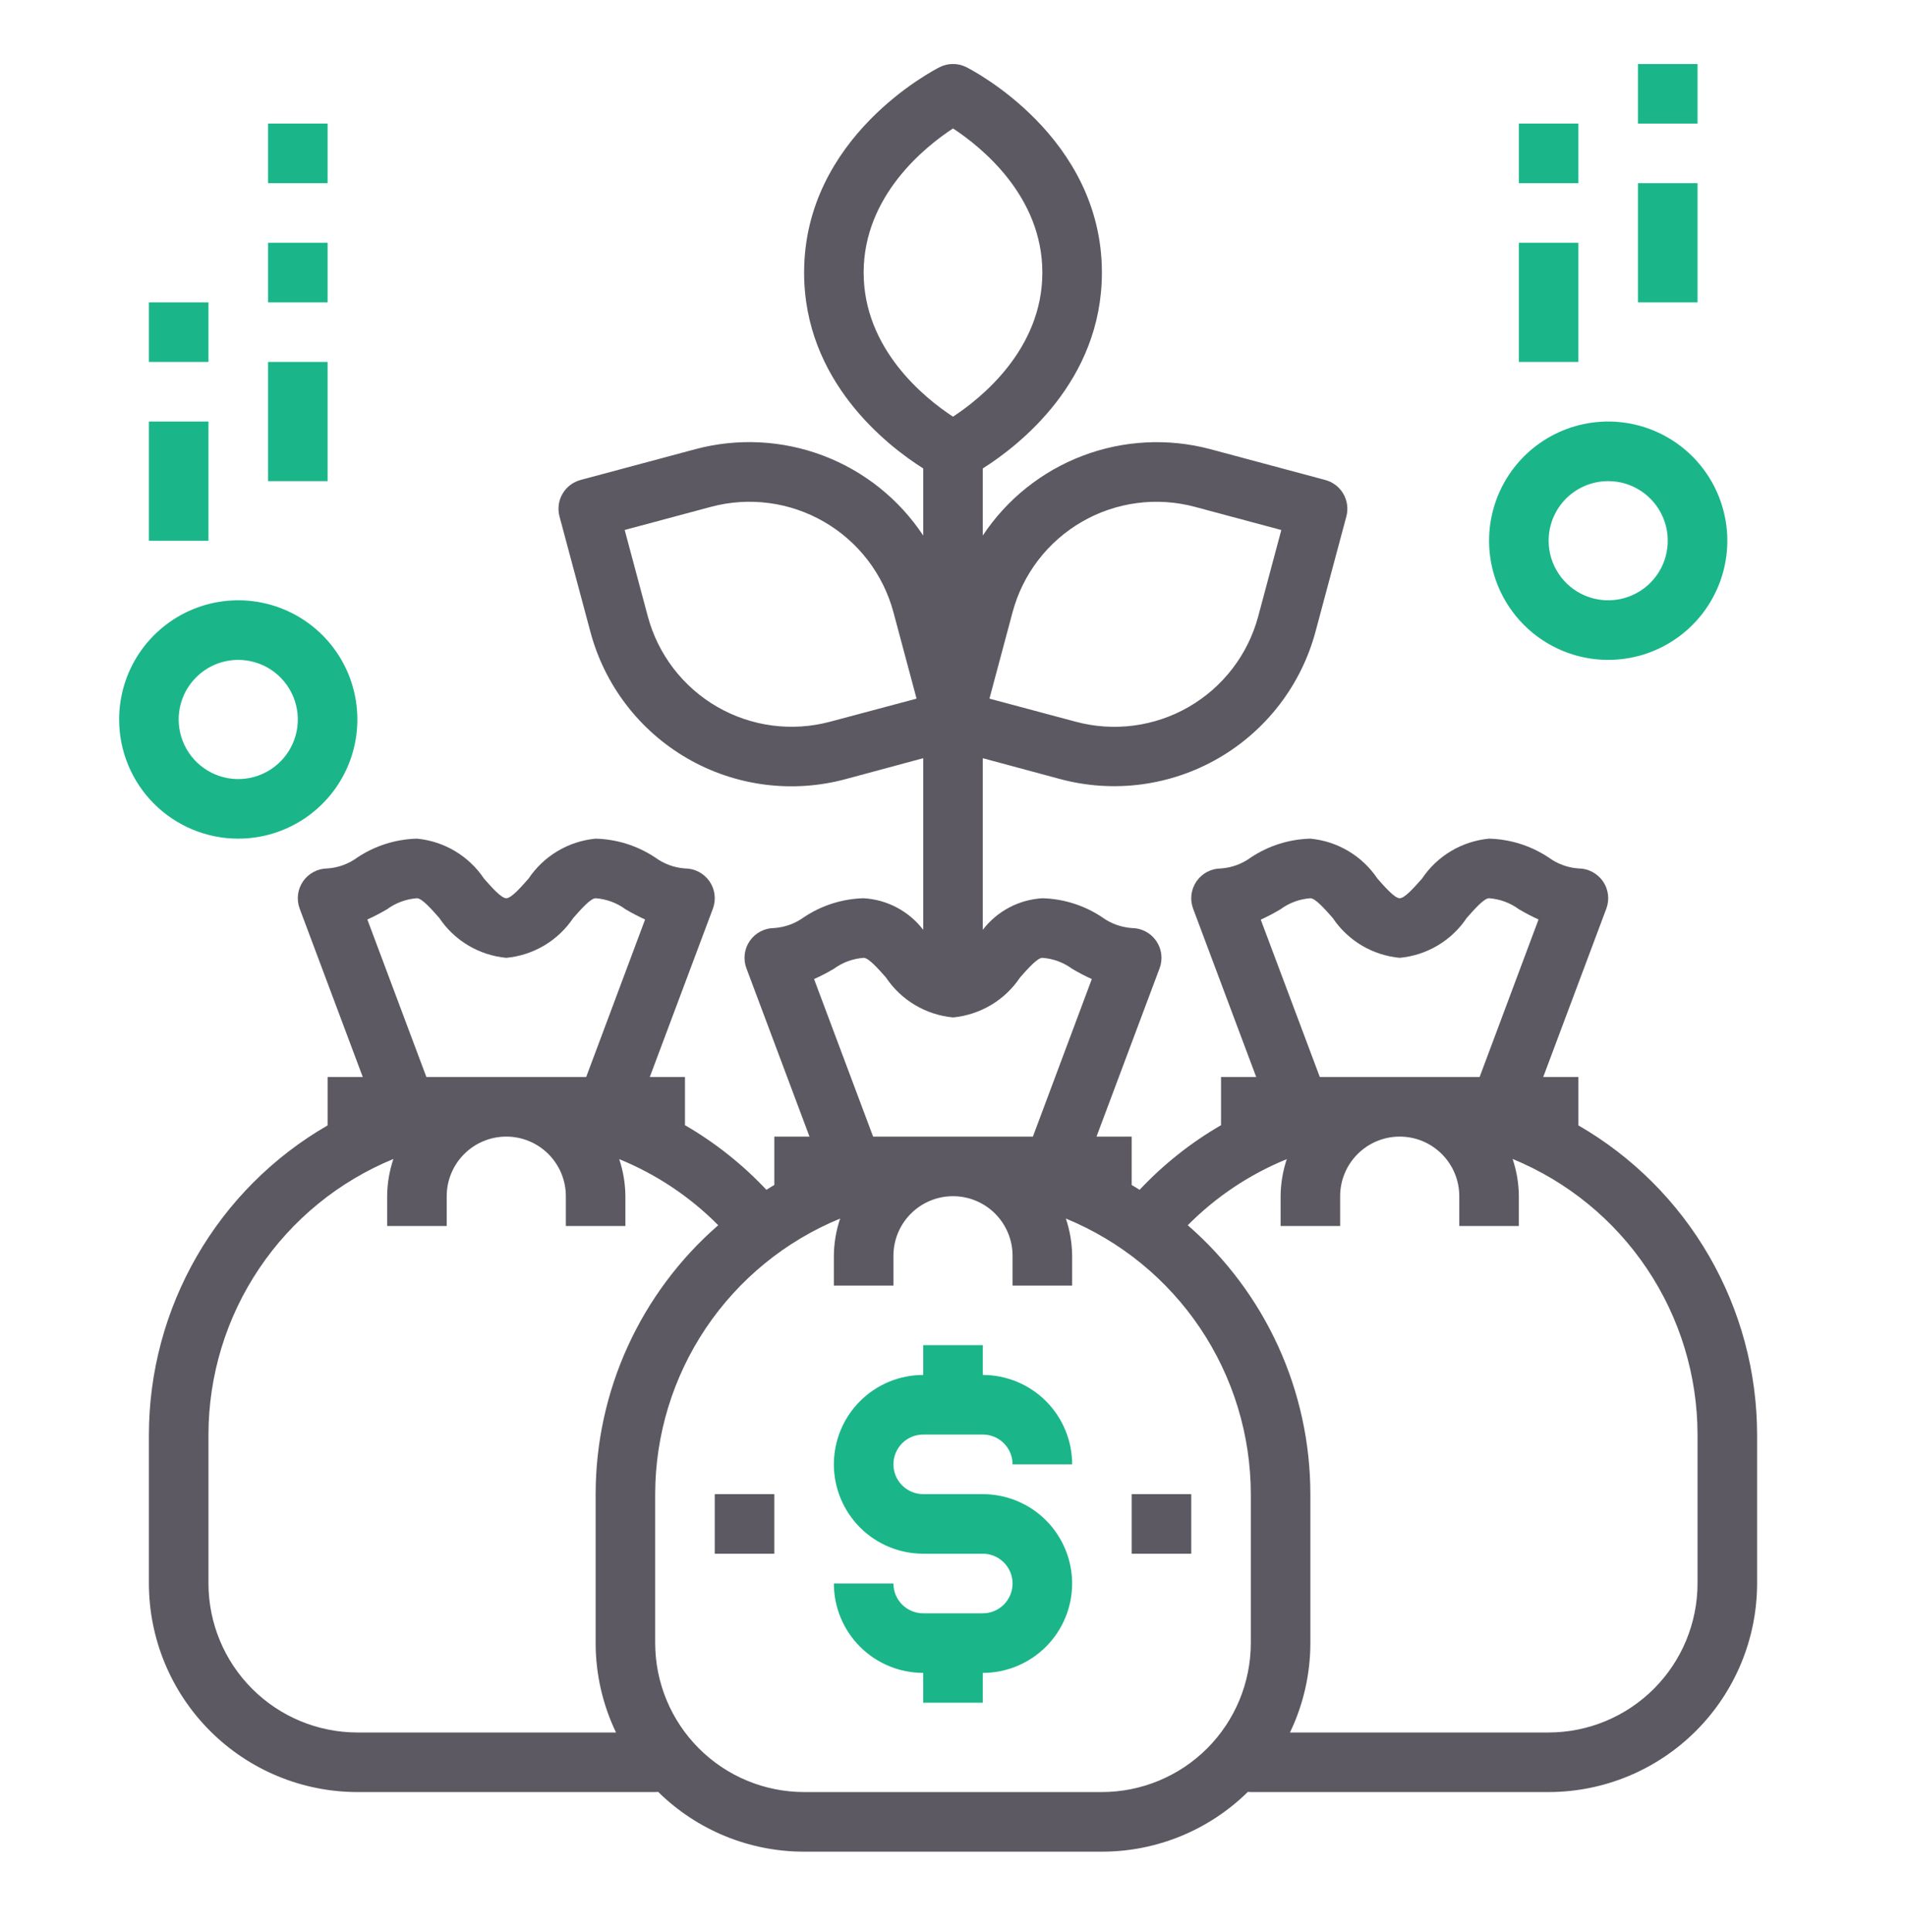 <svg width="75" height="76" viewBox="0 0 75 76" fill="none" xmlns="http://www.w3.org/2000/svg">
<path d="M46.875 58.768H44.531V61.111H46.875V58.768Z" fill="#5D5962"/>
<path d="M30.469 58.768H28.125V61.111H30.469V58.768Z" fill="#5D5962"/>
<path d="M36.328 56.424H38.672C38.983 56.424 39.281 56.547 39.501 56.767C39.72 56.987 39.844 57.285 39.844 57.596H42.188C42.188 56.663 41.817 55.769 41.158 55.11C40.498 54.45 39.604 54.08 38.672 54.08V52.908H36.328V54.08C35.396 54.08 34.502 54.45 33.842 55.11C33.183 55.769 32.812 56.663 32.812 57.596C32.812 58.528 33.183 59.422 33.842 60.082C34.502 60.741 35.396 61.111 36.328 61.111H38.672C38.983 61.111 39.281 61.235 39.501 61.455C39.72 61.674 39.844 61.972 39.844 62.283C39.844 62.594 39.72 62.892 39.501 63.112C39.281 63.332 38.983 63.455 38.672 63.455H36.328C36.017 63.455 35.719 63.332 35.499 63.112C35.28 62.892 35.156 62.594 35.156 62.283H32.812C32.812 63.216 33.183 64.11 33.842 64.769C34.502 65.428 35.396 65.799 36.328 65.799V66.971H38.672V65.799C39.604 65.799 40.498 65.428 41.158 64.769C41.817 64.11 42.188 63.216 42.188 62.283C42.188 61.351 41.817 60.457 41.158 59.797C40.498 59.138 39.604 58.768 38.672 58.768H36.328C36.017 58.768 35.719 58.644 35.499 58.424C35.28 58.205 35.156 57.907 35.156 57.596C35.156 57.285 35.28 56.987 35.499 56.767C35.719 56.547 36.017 56.424 36.328 56.424Z" fill="#1AB68A"/>
<path d="M62.109 44.264V42.361H60.725L63.207 35.742C63.274 35.564 63.296 35.373 63.273 35.185C63.25 34.997 63.181 34.818 63.073 34.662C62.965 34.507 62.821 34.38 62.653 34.292C62.485 34.204 62.299 34.158 62.109 34.158C61.686 34.128 61.28 33.978 60.938 33.727C60.242 33.264 59.429 33.008 58.594 32.986C58.065 33.036 57.553 33.203 57.097 33.475C56.641 33.746 56.25 34.117 55.955 34.558C55.664 34.885 55.279 35.33 55.078 35.33C54.878 35.33 54.492 34.885 54.202 34.558C53.906 34.117 53.516 33.746 53.059 33.475C52.603 33.203 52.091 33.036 51.562 32.986C50.727 33.008 49.915 33.264 49.219 33.727C48.877 33.978 48.47 34.128 48.047 34.158C47.858 34.158 47.671 34.204 47.503 34.292C47.335 34.38 47.191 34.507 47.083 34.662C46.975 34.818 46.907 34.997 46.883 35.185C46.86 35.373 46.882 35.564 46.949 35.742L49.431 42.361H48.047V44.256C46.86 44.943 45.781 45.799 44.843 46.798C44.74 46.734 44.637 46.669 44.531 46.608V44.705H43.147L45.629 38.085C45.696 37.908 45.718 37.717 45.695 37.529C45.672 37.341 45.603 37.162 45.495 37.006C45.387 36.85 45.243 36.723 45.075 36.636C44.907 36.548 44.721 36.502 44.531 36.502C44.108 36.471 43.702 36.322 43.359 36.071C42.663 35.608 41.851 35.352 41.016 35.33C40.559 35.357 40.113 35.481 39.708 35.696C39.304 35.91 38.95 36.209 38.672 36.572V29.822L41.719 30.643C43.82 31.206 46.059 30.911 47.943 29.823C49.827 28.735 51.202 26.943 51.765 24.842L52.978 20.315C53.018 20.166 53.028 20.011 53.008 19.859C52.988 19.706 52.938 19.559 52.861 19.425C52.784 19.292 52.682 19.175 52.56 19.082C52.438 18.988 52.298 18.919 52.15 18.879L47.623 17.666C45.963 17.226 44.206 17.316 42.601 17.926C40.995 18.535 39.621 19.633 38.672 21.064V18.425C40.096 17.525 43.359 14.997 43.359 10.721C43.359 5.371 38.242 2.752 38.024 2.641C37.861 2.559 37.682 2.517 37.5 2.517C37.318 2.517 37.139 2.559 36.976 2.641C36.758 2.752 31.641 5.371 31.641 10.721C31.641 14.997 34.904 17.525 36.328 18.425V21.064C35.379 19.631 34.004 18.533 32.397 17.923C30.79 17.314 29.032 17.223 27.372 17.665L22.845 18.878C22.696 18.918 22.556 18.987 22.434 19.081C22.312 19.174 22.21 19.291 22.133 19.424C22.056 19.558 22.006 19.705 21.986 19.857C21.966 20.01 21.976 20.165 22.016 20.314L23.229 24.841C23.505 25.883 23.985 26.861 24.641 27.718C25.296 28.574 26.115 29.293 27.049 29.832C27.983 30.371 29.015 30.72 30.084 30.859C31.154 30.998 32.24 30.925 33.281 30.643L36.328 29.822V36.572C36.05 36.209 35.696 35.91 35.292 35.696C34.887 35.481 34.441 35.357 33.984 35.33C33.149 35.352 32.337 35.608 31.641 36.071C31.298 36.322 30.892 36.471 30.469 36.502C30.279 36.502 30.093 36.548 29.925 36.636C29.757 36.723 29.613 36.85 29.505 37.006C29.397 37.162 29.328 37.341 29.305 37.529C29.282 37.717 29.304 37.908 29.371 38.085L31.853 44.705H30.469V46.608C30.363 46.669 30.26 46.734 30.157 46.798C29.219 45.799 28.14 44.943 26.953 44.256V42.361H25.569L28.051 35.742C28.118 35.564 28.14 35.373 28.117 35.185C28.093 34.997 28.025 34.818 27.917 34.662C27.809 34.507 27.665 34.38 27.497 34.292C27.329 34.204 27.142 34.158 26.953 34.158C26.53 34.128 26.123 33.978 25.781 33.727C25.085 33.264 24.273 33.008 23.438 32.986C22.909 33.036 22.397 33.203 21.941 33.475C21.484 33.746 21.094 34.117 20.798 34.558C20.508 34.885 20.122 35.33 19.922 35.33C19.721 35.33 19.336 34.885 19.045 34.558C18.75 34.117 18.359 33.746 17.903 33.475C17.447 33.203 16.935 33.036 16.406 32.986C15.571 33.008 14.758 33.264 14.062 33.727C13.72 33.978 13.314 34.128 12.891 34.158C12.701 34.158 12.515 34.204 12.347 34.292C12.179 34.38 12.035 34.507 11.927 34.662C11.819 34.818 11.75 34.997 11.727 35.185C11.704 35.373 11.726 35.564 11.793 35.742L14.275 42.361H12.891V44.264C10.756 45.497 8.982 47.269 7.748 49.404C6.514 51.538 5.863 53.959 5.859 56.424V62.283C5.862 64.458 6.727 66.543 8.265 68.081C9.803 69.619 11.888 70.484 14.062 70.486H25.781C25.822 70.486 25.862 70.481 25.898 70.479C27.429 71.987 29.492 72.832 31.641 72.83H43.359C45.508 72.832 47.571 71.987 49.102 70.479C49.143 70.479 49.182 70.486 49.219 70.486H60.938C63.112 70.484 65.197 69.619 66.735 68.081C68.273 66.543 69.138 64.458 69.141 62.283V56.424C69.137 53.959 68.486 51.538 67.252 49.404C66.018 47.269 64.244 45.497 62.109 44.264ZM39.844 24.08C40.043 23.337 40.386 22.64 40.855 22.029C41.323 21.419 41.907 20.907 42.574 20.522C43.24 20.137 43.976 19.887 44.739 19.787C45.502 19.686 46.277 19.737 47.02 19.936L50.419 20.847L49.509 24.245C49.107 25.746 48.125 27.026 46.779 27.803C45.433 28.58 43.834 28.79 42.333 28.388L38.934 27.479L39.844 24.08ZM32.667 28.386C31.166 28.788 29.567 28.578 28.221 27.801C26.875 27.024 25.893 25.744 25.491 24.243L24.581 20.845L27.98 19.934C29.481 19.534 31.08 19.745 32.425 20.523C33.771 21.3 34.753 22.579 35.156 24.08L36.066 27.479L32.667 28.386ZM49.61 36.172C49.878 36.05 50.138 35.913 50.391 35.761C50.733 35.51 51.139 35.361 51.562 35.33C51.763 35.33 52.148 35.775 52.439 36.102C52.735 36.544 53.125 36.914 53.581 37.186C54.038 37.458 54.549 37.624 55.078 37.674C55.607 37.624 56.118 37.458 56.575 37.186C57.031 36.914 57.422 36.544 57.717 36.102C58.008 35.775 58.393 35.33 58.594 35.33C59.017 35.361 59.423 35.51 59.766 35.761C60.016 35.91 60.275 36.045 60.54 36.166L58.222 42.361H51.934L49.61 36.172ZM33.984 10.721C33.984 7.697 36.407 5.768 37.5 5.052C38.596 5.77 41.016 7.699 41.016 10.721C41.016 13.743 38.593 15.673 37.5 16.389C36.404 15.672 33.984 13.743 33.984 10.721ZM32.033 38.509C32.3 38.389 32.56 38.254 32.812 38.105C33.155 37.854 33.561 37.704 33.984 37.674C34.185 37.674 34.57 38.119 34.861 38.446C35.157 38.888 35.547 39.258 36.003 39.529C36.46 39.801 36.971 39.968 37.5 40.018C38.029 39.968 38.54 39.801 38.997 39.529C39.453 39.258 39.843 38.888 40.139 38.446C40.43 38.119 40.815 37.674 41.016 37.674C41.439 37.704 41.845 37.854 42.188 38.105C42.438 38.254 42.697 38.389 42.962 38.509L40.644 44.705H34.356L32.033 38.509ZM14.455 36.166C14.722 36.045 14.982 35.91 15.234 35.761C15.577 35.51 15.983 35.361 16.406 35.33C16.607 35.33 16.992 35.775 17.283 36.102C17.578 36.544 17.969 36.914 18.425 37.186C18.882 37.458 19.393 37.624 19.922 37.674C20.451 37.624 20.962 37.458 21.419 37.186C21.875 36.914 22.265 36.544 22.561 36.102C22.852 35.775 23.237 35.33 23.438 35.33C23.861 35.361 24.267 35.51 24.609 35.761C24.86 35.91 25.119 36.045 25.384 36.166L23.066 42.361H16.778L14.455 36.166ZM8.203 62.283V56.424C8.206 54.1 8.899 51.828 10.195 49.899C11.491 47.969 13.33 46.468 15.48 45.585C15.321 46.057 15.238 46.551 15.234 47.049V48.221H17.578V47.049C17.578 46.427 17.825 45.831 18.265 45.392C18.704 44.952 19.3 44.705 19.922 44.705C20.544 44.705 21.14 44.952 21.579 45.392C22.019 45.831 22.266 46.427 22.266 47.049V48.221H24.609V47.049C24.605 46.553 24.523 46.062 24.366 45.592C25.826 46.187 27.152 47.071 28.262 48.191C26.748 49.507 25.535 51.132 24.702 52.956C23.87 54.781 23.439 56.762 23.438 58.768V64.627C23.439 65.844 23.713 67.046 24.24 68.143H14.062C12.509 68.141 11.02 67.523 9.921 66.424C8.823 65.326 8.205 63.837 8.203 62.283ZM43.359 70.486H31.641C30.087 70.484 28.598 69.867 27.5 68.768C26.401 67.67 25.783 66.18 25.781 64.627V58.768C25.784 56.443 26.477 54.172 27.773 52.242C29.069 50.313 30.908 48.812 33.059 47.929C32.9 48.401 32.816 48.895 32.812 49.393V50.565H35.156V49.393C35.156 48.771 35.403 48.175 35.843 47.735C36.282 47.296 36.878 47.049 37.5 47.049C38.122 47.049 38.718 47.296 39.157 47.735C39.597 48.175 39.844 48.771 39.844 49.393V50.565H42.188V49.393C42.184 48.895 42.1 48.401 41.941 47.929C44.092 48.812 45.931 50.313 47.227 52.242C48.523 54.172 49.216 56.443 49.219 58.768V64.627C49.217 66.18 48.599 67.67 47.501 68.768C46.402 69.867 44.913 70.484 43.359 70.486ZM66.797 62.283C66.795 63.837 66.177 65.326 65.079 66.424C63.98 67.523 62.491 68.141 60.938 68.143H50.76C51.287 67.046 51.562 65.844 51.562 64.627V58.768C51.561 56.762 51.13 54.781 50.298 52.956C49.465 51.132 48.252 49.507 46.738 48.191C47.848 47.071 49.173 46.187 50.634 45.592C50.477 46.062 50.395 46.553 50.391 47.049V48.221H52.734V47.049C52.734 46.427 52.981 45.831 53.421 45.392C53.86 44.952 54.456 44.705 55.078 44.705C55.7 44.705 56.296 44.952 56.735 45.392C57.175 45.831 57.422 46.427 57.422 47.049V48.221H59.766V47.049C59.762 46.551 59.679 46.057 59.52 45.585C61.67 46.468 63.51 47.969 64.805 49.899C66.101 51.828 66.794 54.1 66.797 56.424V62.283Z" fill="#5D5962"/>
<path d="M9.375 32.986C10.302 32.986 11.208 32.711 11.979 32.196C12.75 31.681 13.351 30.949 13.706 30.093C14.06 29.236 14.153 28.294 13.972 27.384C13.792 26.475 13.345 25.64 12.69 24.984C12.034 24.329 11.199 23.882 10.29 23.701C9.38 23.52 8.438 23.613 7.581 23.968C6.725 24.323 5.993 24.924 5.477 25.695C4.962 26.465 4.688 27.372 4.688 28.299C4.688 29.542 5.181 30.734 6.06 31.613C6.94 32.492 8.132 32.986 9.375 32.986ZM9.375 25.955C9.839 25.955 10.292 26.093 10.677 26.35C11.062 26.608 11.363 26.974 11.54 27.402C11.718 27.83 11.764 28.301 11.674 28.756C11.583 29.211 11.36 29.628 11.032 29.956C10.704 30.284 10.287 30.507 9.832 30.598C9.378 30.688 8.906 30.642 8.478 30.464C8.05 30.287 7.684 29.986 7.426 29.601C7.169 29.215 7.031 28.762 7.031 28.299C7.031 27.677 7.278 27.081 7.718 26.642C8.157 26.202 8.753 25.955 9.375 25.955Z" fill="#1AB68A"/>
<path d="M63.281 25.955C64.208 25.955 65.115 25.68 65.885 25.165C66.656 24.65 67.257 23.918 67.612 23.061C67.967 22.205 68.06 21.262 67.879 20.353C67.698 19.444 67.251 18.609 66.596 17.953C65.94 17.297 65.105 16.851 64.196 16.67C63.286 16.489 62.344 16.582 61.487 16.937C60.631 17.292 59.899 17.892 59.384 18.663C58.869 19.434 58.594 20.34 58.594 21.268C58.594 22.511 59.088 23.703 59.967 24.582C60.846 25.461 62.038 25.955 63.281 25.955ZM63.281 18.924C63.745 18.924 64.198 19.061 64.583 19.319C64.969 19.576 65.269 19.942 65.447 20.371C65.624 20.799 65.67 21.27 65.58 21.725C65.49 22.18 65.266 22.597 64.939 22.925C64.611 23.253 64.193 23.476 63.739 23.566C63.284 23.657 62.813 23.61 62.384 23.433C61.956 23.256 61.59 22.955 61.333 22.57C61.075 22.184 60.938 21.731 60.938 21.268C60.938 20.646 61.184 20.05 61.624 19.61C62.063 19.171 62.66 18.924 63.281 18.924Z" fill="#1AB68A"/>
<path d="M8.203 16.58H5.859V21.268H8.203V16.58Z" fill="#1AB68A"/>
<path d="M8.203 11.893H5.859V14.236H8.203V11.893Z" fill="#1AB68A"/>
<path d="M12.891 14.236H10.547V18.924H12.891V14.236Z" fill="#1AB68A"/>
<path d="M12.891 9.549H10.547V11.893H12.891V9.549Z" fill="#1AB68A"/>
<path d="M12.891 4.861H10.547V7.205H12.891V4.861Z" fill="#1AB68A"/>
<path d="M62.109 9.549H59.766V14.236H62.109V9.549Z" fill="#1AB68A"/>
<path d="M62.109 4.861H59.766V7.205H62.109V4.861Z" fill="#1AB68A"/>
<path d="M66.797 7.205H64.453V11.893H66.797V7.205Z" fill="#1AB68A"/>
<path d="M66.797 2.518H64.453V4.861H66.797V2.518Z" fill="#1AB68A"/>
</svg>
